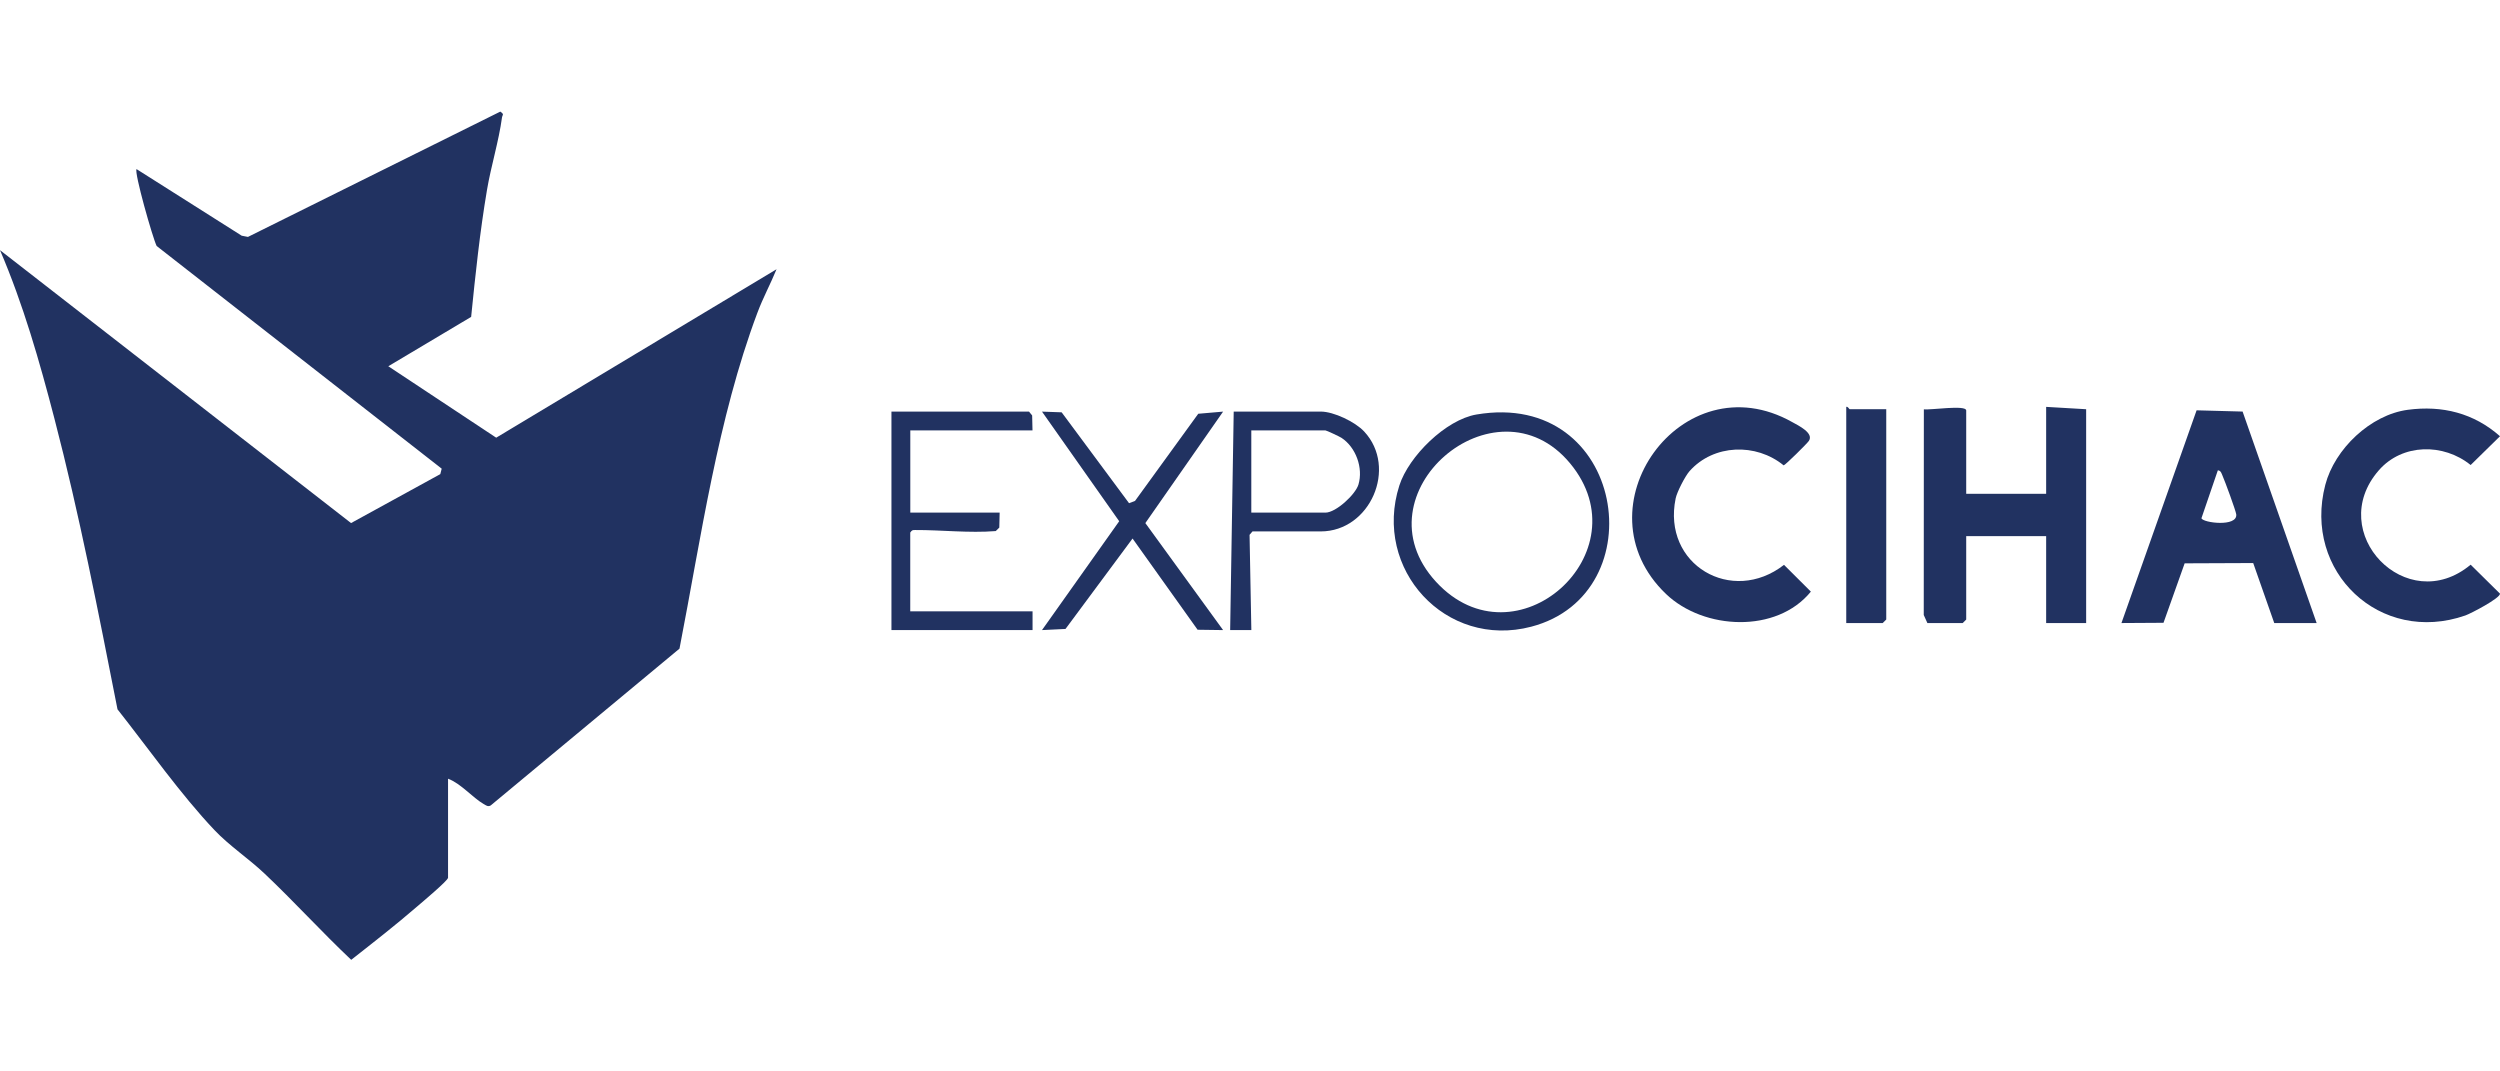 <svg xmlns="http://www.w3.org/2000/svg" width="224" height="96" viewBox="0 0 224 96" fill="none"><g clip-path="url(#clip0_3043_17801)"><path d="M176.172 44.245H183.335V36.456L186.919 36.666V55.825H183.335V48.036H176.172V55.511L175.854 55.829H172.695L172.368 55.104L172.377 36.675C172.955 36.76 176.172 36.254 176.172 36.778V44.253V44.245Z" fill="#213261"></path><path d="M207.567 55.825H203.773L201.887 50.449L195.745 50.475L193.85 55.802L190.082 55.825L196.815 36.764L200.937 36.876L207.572 55.829L207.567 55.825ZM198.719 42.14L197.25 46.433C197.371 46.849 200.489 47.243 200.368 46.089C200.332 45.771 199.347 43.089 199.15 42.655C199.055 42.449 199.011 42.163 198.719 42.14Z" fill="#213261"></path><path d="M151.384 42.212C150.99 42.656 150.26 44.075 150.139 44.652C148.907 50.601 155.183 54.245 159.847 50.61L162.253 53.009C159.197 56.77 152.67 56.461 149.278 53.224C141.201 45.511 150.69 32.248 160.586 37.821C161.115 38.116 162.562 38.806 162.069 39.513C161.908 39.75 159.968 41.671 159.815 41.697C157.347 39.674 153.543 39.786 151.384 42.212Z" fill="#213261"></path><path d="M215.734 36.719C218.825 36.303 221.666 37.019 224 39.087L221.37 41.666C218.946 39.701 215.25 39.723 213.145 42.136C208.266 47.718 215.64 55.373 221.37 50.596L224 53.193C224 53.613 221.383 54.974 220.9 55.144C213.266 57.812 206.313 51.227 208.347 43.443C209.189 40.22 212.401 37.167 215.734 36.719Z" fill="#213261"></path><path d="M132.29 37.14C145.614 34.88 148.445 53.202 137.2 56.152C129.53 58.161 122.981 50.995 125.382 43.501C126.224 40.878 129.544 37.606 132.29 37.14ZM128.67 52.132C135.789 59.858 147.338 49.518 140.672 41.505C134.006 33.492 121.408 44.244 128.67 52.132Z" fill="#213261"></path><path d="M92.521 38.564H81.563V45.932H89.569L89.537 47.271L89.219 47.584C86.814 47.776 84.385 47.481 81.989 47.49C81.742 47.49 81.715 47.503 81.558 47.718V54.773H92.517V56.456H79.874V36.877H92.198L92.481 37.226L92.512 38.56L92.521 38.564Z" fill="#213261"></path><path d="M112.224 47.615L111.96 47.92L112.121 56.456H110.222L110.54 36.877H118.335C119.504 36.877 121.426 37.799 122.233 38.667C125.248 41.908 122.77 47.615 118.335 47.615H112.224ZM112.117 45.932H118.756C119.701 45.932 121.449 44.307 121.717 43.416C122.161 41.93 121.489 40.077 120.199 39.231C120.015 39.11 118.85 38.564 118.756 38.564H112.117V45.932Z" fill="#213261"></path><path d="M101.163 45.086L101.696 44.885L107.363 37.073L109.59 36.881L102.623 46.868L109.59 56.456L107.305 56.425L101.477 48.251L95.469 56.353L93.363 56.456L100.28 46.702L93.363 36.881L95.124 36.944L101.163 45.086Z" fill="#213261"></path><path d="M169.008 36.666V55.507L168.69 55.825H165.424V36.456C165.576 36.397 165.675 36.666 165.742 36.666H169.008Z" fill="#213261"></path><path d="M40.141 78.659C40.092 78.936 37.807 80.852 37.363 81.233C35.459 82.88 33.448 84.447 31.468 86C28.811 83.493 26.356 80.781 23.704 78.274C22.27 76.917 20.559 75.794 19.206 74.366C16.168 71.156 13.27 67.025 10.528 63.555C8.812 54.84 7.114 46.097 4.874 37.498C3.544 32.386 2.083 27.261 0 22.413L31.454 46.867L39.451 42.481L39.576 41.993L14.036 22.041C13.673 21.303 12.006 15.43 12.235 15.152L21.656 21.119L22.216 21.227L44.827 10C45.217 10.264 45.011 10.287 44.979 10.524C44.697 12.632 43.994 14.884 43.635 17.015C42.999 20.779 42.596 24.593 42.215 28.393L34.792 32.816L44.459 39.217L69.579 24.123C69.037 25.444 68.36 26.692 67.859 28.035C64.297 37.543 62.819 48.17 60.883 58.117L43.967 72.168C43.725 72.316 43.537 72.155 43.331 72.038C42.327 71.456 41.301 70.203 40.145 69.773V78.654L40.141 78.659Z" fill="#213261"></path></g><defs><clipPath id="clip0_3043_17801"><rect width="224" height="76" fill="white" transform="translate(0 10)"></rect></clipPath></defs></svg>